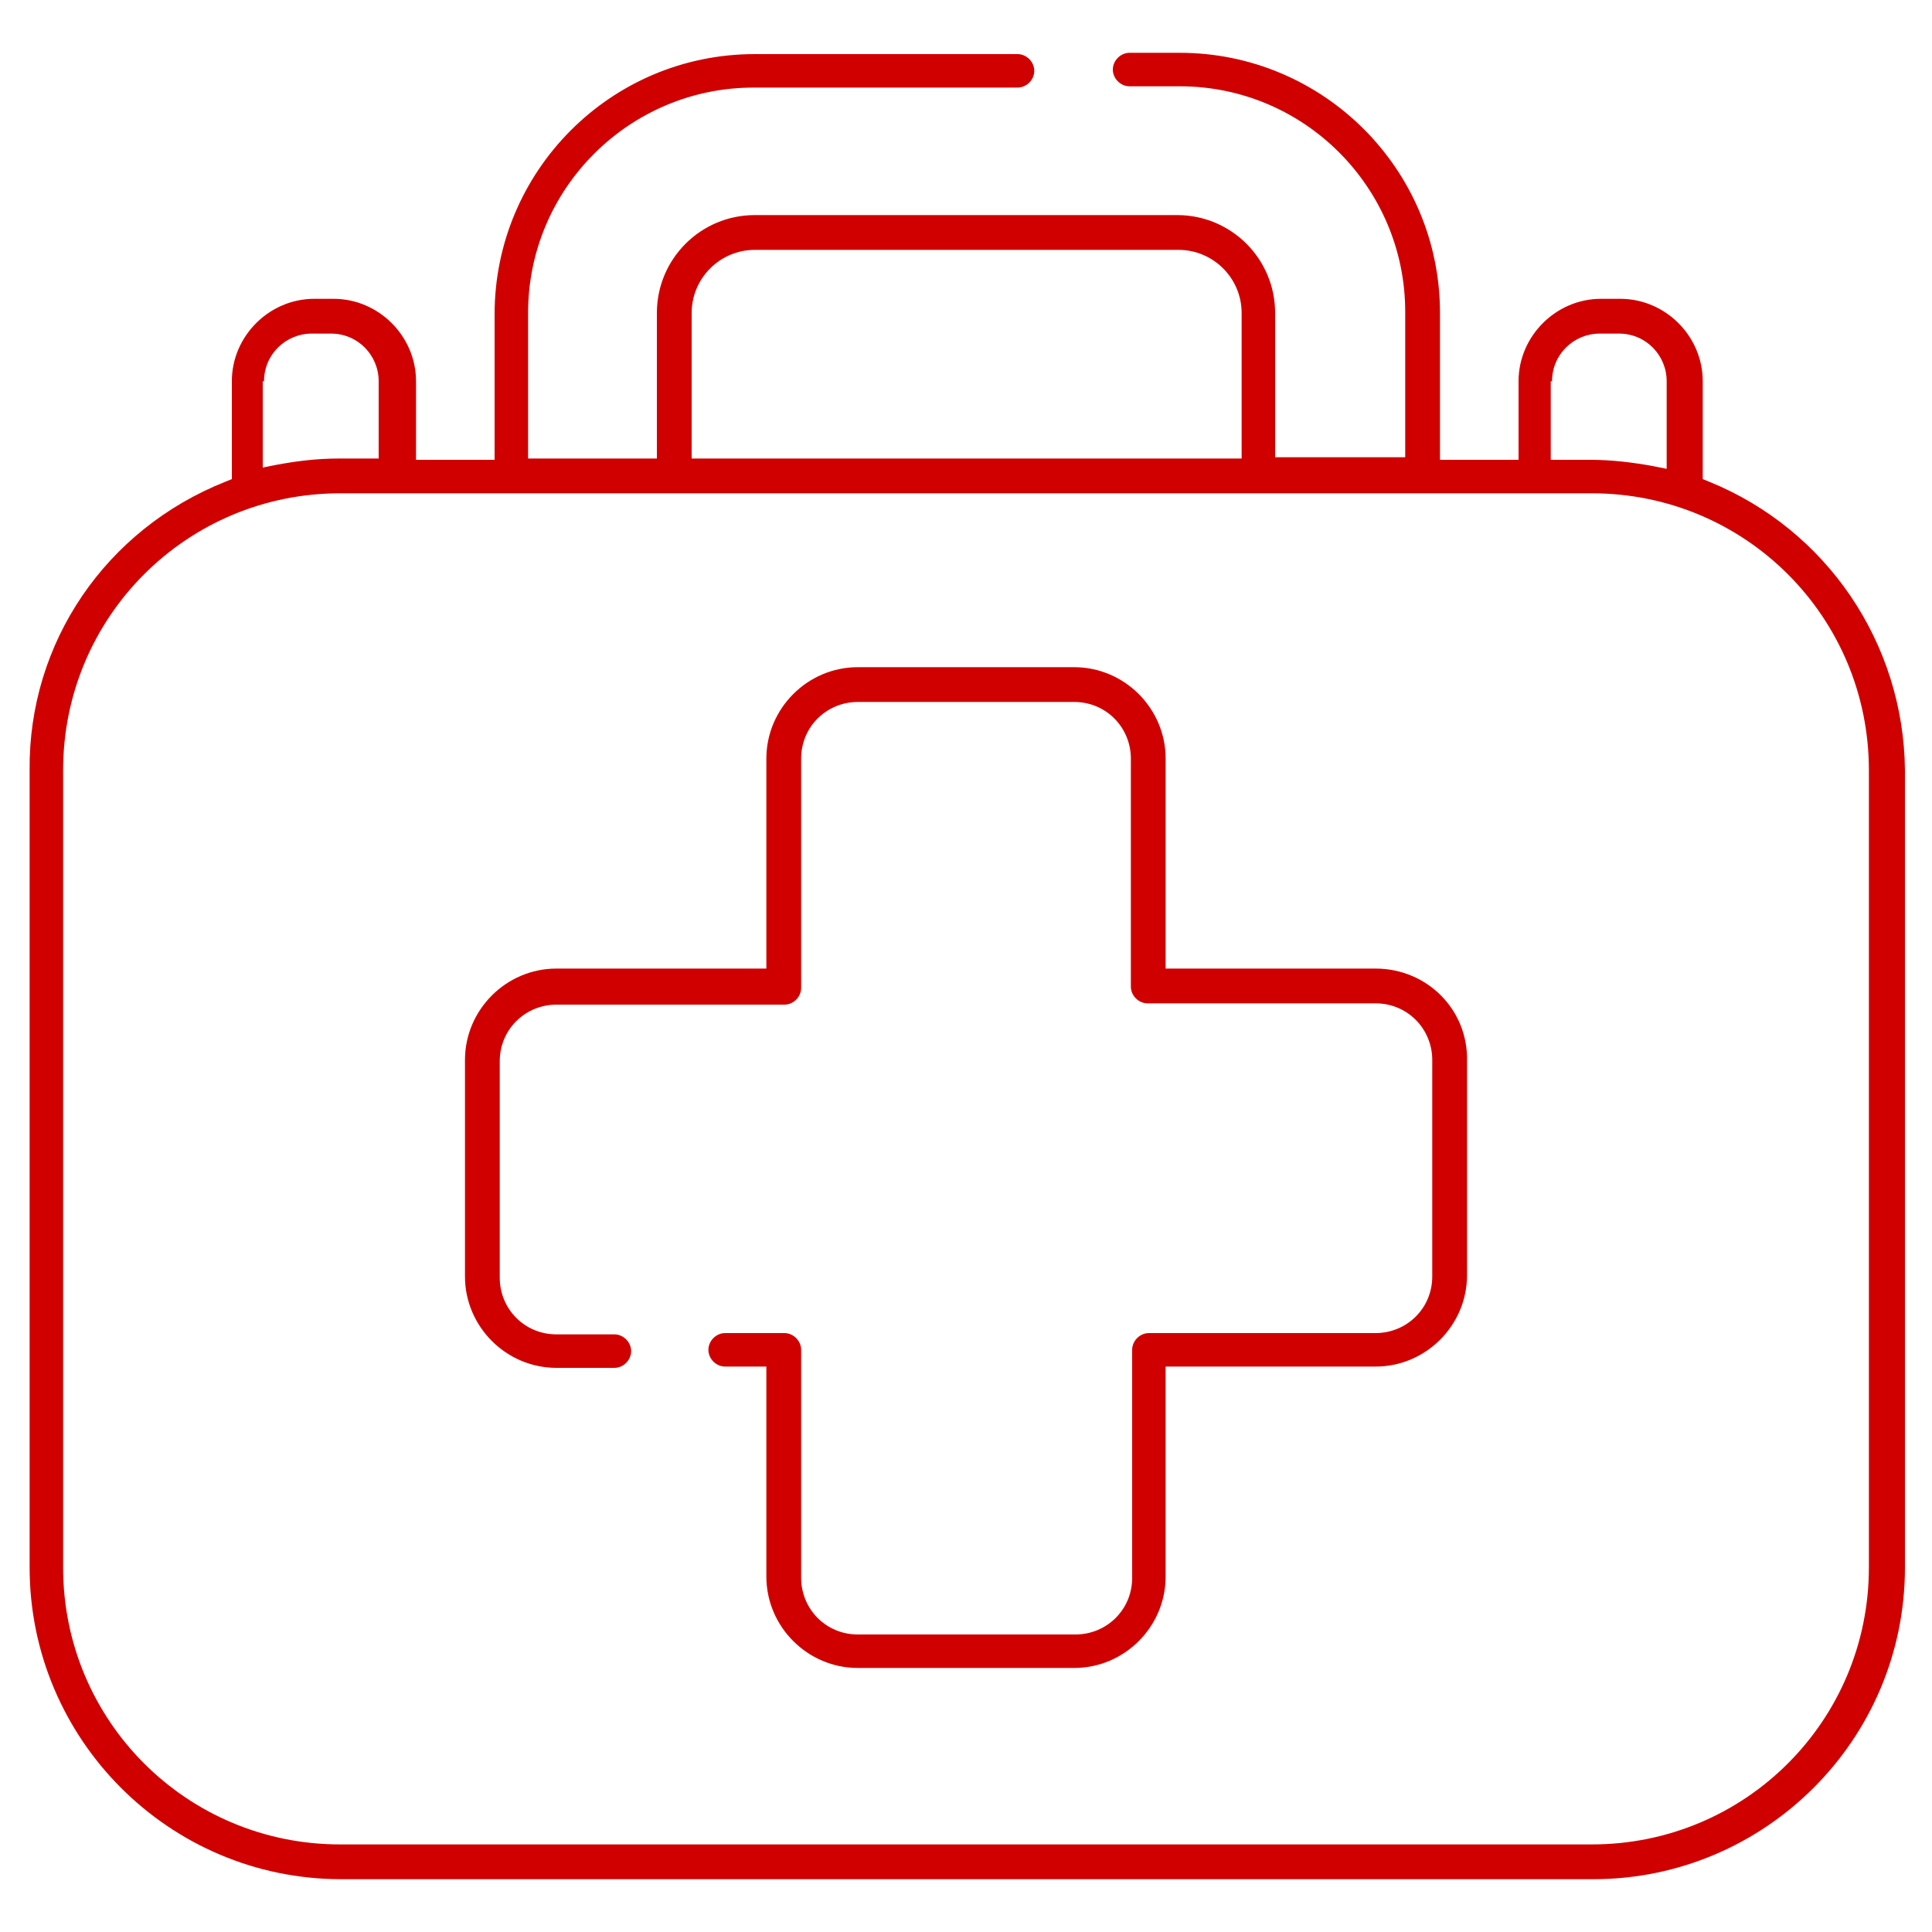 <?xml version="1.0" encoding="utf-8"?>
<!-- Generator: Adobe Illustrator 26.4.1, SVG Export Plug-In . SVG Version: 6.00 Build 0)  -->
<svg version="1.1" id="レイヤー_1" xmlns="http://www.w3.org/2000/svg" xmlns:xlink="http://www.w3.org/1999/xlink" x="0px"
	 y="0px" viewBox="0 0 150 150" style="enable-background:new 0 0 150 150;" xml:space="preserve">
<style type="text/css">
	.st0{fill:#D00000;}
</style>
<g>
	<path class="st0" d="M132.7,37.4l-0.5-0.2v-7.6c0-3.5-2.9-6.4-6.4-6.4h-1.5c-3.5,0-6.4,2.9-6.4,6.4v6.1h-6.1V24.3
		c0-11.2-9.1-20.2-20.2-20.2h-3.9c-0.7,0-1.3,0.6-1.3,1.3c0,0.7,0.6,1.3,1.3,1.3h3.9c9.7,0,17.5,7.9,17.5,17.5v11.3H99V24.3
		c0-4.2-3.4-7.6-7.6-7.6H58.6c-4.2,0-7.6,3.4-7.6,7.6v11.3H41V24.3c0-9.7,7.9-17.5,17.5-17.5H79c0.7,0,1.3-0.6,1.3-1.3
		c0-0.7-0.6-1.3-1.3-1.3H58.6c-11.2,0-20.2,9.1-20.2,20.2v11.3h-6.1v-6.1c0-3.5-2.9-6.4-6.4-6.4h-1.5c-3.5,0-6.4,2.9-6.4,6.4v7.6
		l-0.5,0.2C8.2,41.1,2.2,49.9,2.3,59.8v61.9c0,13.3,10.8,24.2,24.2,24.2h97.2c13.3,0,24.2-10.8,24.2-24.2V59.8
		C147.8,49.9,141.8,41.1,132.7,37.4z M120.5,29.6c0-2.1,1.7-3.7,3.7-3.7h1.5c2.1,0,3.7,1.7,3.7,3.7v6.8l-1-0.2
		c-1.6-0.3-3.3-0.5-4.9-0.5h-3.1V29.6z M53.7,24.3c0-2.7,2.2-4.9,4.9-4.9h32.9c2.7,0,4.9,2.2,4.9,4.9v11.3H53.7V24.3z M20.5,29.6
		c0-2.1,1.7-3.7,3.7-3.7h1.5c2.1,0,3.7,1.7,3.7,3.7v6h-3.1c-1.7,0-3.3,0.2-4.9,0.5l-1,0.2V29.6z M145.1,121.7
		c0,11.9-9.6,21.5-21.5,21.5H26.4c-11.9,0-21.5-9.6-21.5-21.5V59.8c0-11.9,9.6-21.5,21.5-21.5l97.2,0c11.9,0,21.5,9.6,21.5,21.5
		V121.7z"/>
	<path class="st0" d="M106.8,75.2H90.5V58.9c0-3.9-3.2-7.1-7.1-7.1H66.6c-3.9,0-7.1,3.2-7.1,7.1v16.3H43.2c-3.9,0-7.1,3.2-7.1,7.1
		v16.8c0,3.9,3.2,7.1,7.1,7.1h4.5c0,0,0,0,0,0c0.7,0,1.3-0.6,1.3-1.3c0-0.7-0.6-1.3-1.3-1.3h-4.5c-2.5,0-4.4-2-4.4-4.4V82.4
		c0-2.5,2-4.4,4.4-4.4h17.7c0.7,0,1.3-0.6,1.3-1.3V58.9c0-2.5,2-4.4,4.4-4.4h16.8c2.5,0,4.4,2,4.4,4.4v17.7c0,0.7,0.6,1.3,1.3,1.3
		h17.7c2.5,0,4.4,2,4.4,4.4v16.8c0,2.5-2,4.4-4.4,4.4H89.2c-0.7,0-1.3,0.6-1.3,1.3v17.7c0,2.5-2,4.4-4.4,4.4H66.6
		c-2.5,0-4.4-2-4.4-4.4v-17.7c0-0.7-0.6-1.3-1.3-1.3h-4.6c0,0,0,0,0,0c-0.7,0-1.3,0.6-1.3,1.3c0,0.7,0.6,1.3,1.3,1.3h3.2v16.3
		c0,3.9,3.2,7.1,7.1,7.1l16.8,0c3.9,0,7.1-3.2,7.1-7.1v-16.3h16.3c3.9,0,7.1-3.2,7.1-7.1V82.4C114,78.4,110.8,75.2,106.8,75.2z"/>
</g>
</svg>
